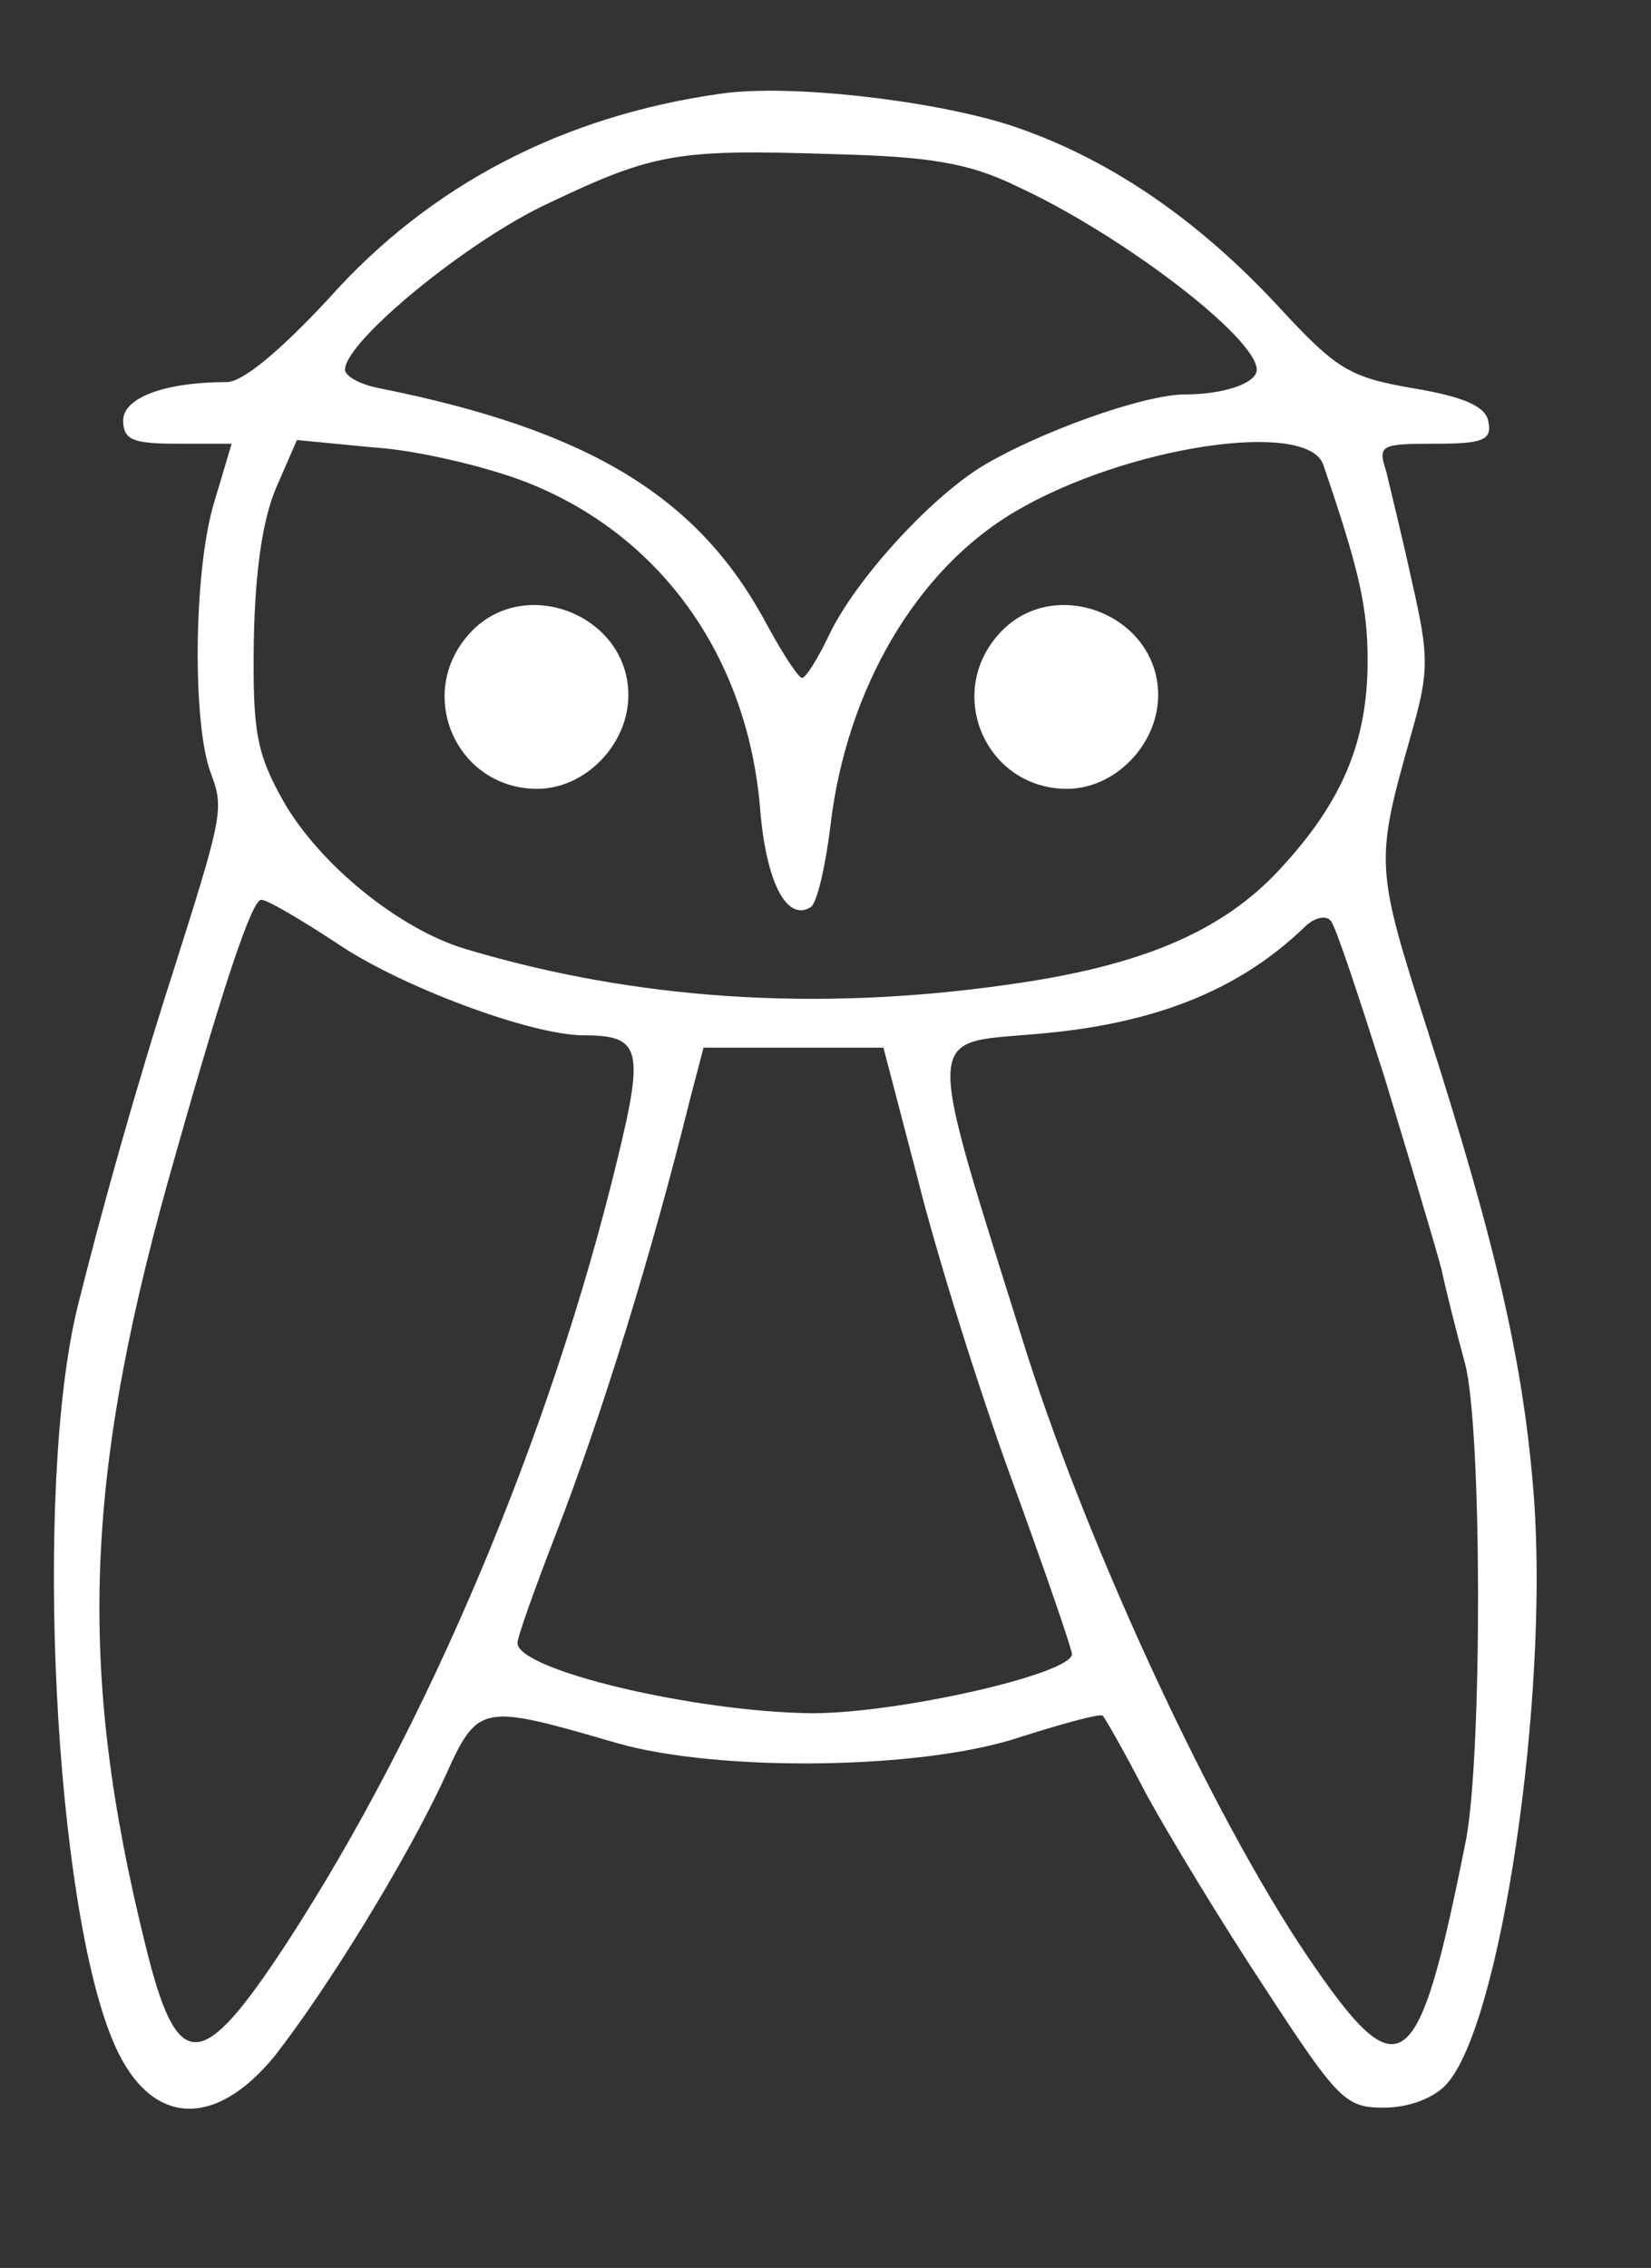 <?xml version="1.0" standalone="no"?>
<!DOCTYPE svg PUBLIC "-//W3C//DTD SVG 20010904//EN"
 "http://www.w3.org/TR/2001/REC-SVG-20010904/DTD/svg10.dtd">
<svg version="1.0" xmlns="http://www.w3.org/2000/svg"
 width="134pt" height="184pt" viewBox="0 0 134 184"
 preserveAspectRatio="xMidYMid meet">
<rect x="0" y="0" width="134" height="184" fill="#333333" stroke="none"/>
<g transform="translate(0,184) scale(0.1,-0.1)"
fill="white" stroke="none">
<path d="M585 1764 c-128 -18 -236 -74 -318 -166 -40 -43 -70 -68 -83 -68 -51
0 -84 -13 -84 -31 0 -16 8 -19 44 -19 l44 0 -14 -47 c-17 -55 -18 -180 -3
-220 11 -29 10 -34 -31 -163 -29 -90 -57 -190 -77 -270 -36 -147 -19 -488 30
-599 29 -66 81 -69 130 -9 43 55 107 159 138 226 27 60 29 60 139 28 83 -24
250 -22 329 5 35 11 64 19 66 17 2 -2 18 -30 35 -63 18 -33 61 -104 96 -157
60 -92 66 -98 97 -98 21 0 41 8 51 19 44 48 83 312 71 476 -8 105 -29 200 -86
378 -43 134 -43 137 -14 240 15 52 15 64 1 125 -8 37 -18 77 -21 90 -7 21 -4
22 40 22 39 0 46 3 43 18 -2 12 -19 20 -61 27 -52 9 -62 15 -110 67 -66 71
-139 121 -219 147 -64 20 -178 33 -233 25z m240 -75 c85 -39 195 -123 195
-149 0 -11 -27 -20 -58 -20 -34 0 -120 -31 -166 -59 -43 -27 -102 -92 -123
-136 -9 -19 -19 -35 -22 -35 -3 0 -16 20 -29 44 -55 103 -144 157 -314 191
-16 3 -28 10 -28 15 0 23 100 105 165 135 86 41 105 44 230 40 79 -2 111 -7
150 -26z m-401 -239 c111 -42 183 -142 193 -267 5 -60 22 -91 41 -79 5 3 12
33 16 66 13 111 70 208 150 255 90 53 237 75 250 38 29 -85 36 -115 36 -159 0
-65 -20 -114 -71 -169 -47 -51 -113 -79 -222 -94 -155 -22 -302 -12 -439 29
-54 16 -119 69 -148 120 -22 39 -25 57 -24 130 1 56 7 98 18 124 l17 39 62 -6
c34 -2 89 -15 121 -27z m-151 -375 c51 -35 158 -75 201 -75 46 0 49 -11 27
-101 -54 -223 -154 -460 -268 -635 -70 -107 -89 -108 -115 -2 -56 226 -50 383
25 643 41 145 62 205 69 205 5 0 32 -16 61 -35z m851 -110 c20 -66 41 -136 46
-155 4 -19 13 -54 19 -76 14 -53 14 -316 1 -386 -39 -196 -53 -207 -129 -95
-77 114 -176 328 -227 487 -84 268 -85 253 6 261 98 8 166 36 219 87 7 7 17
10 21 5 4 -4 23 -62 44 -128z m-379 -82 c15 -60 49 -169 76 -243 27 -74 49
-138 49 -142 0 -16 -140 -48 -211 -48 -95 1 -239 35 -239 57 0 5 14 44 31 88
38 98 78 228 109 353 l11 42 73 0 73 0 28 -107z"/>
<path d="M382 1327 c-46 -49 -12 -127 54 -127 39 0 74 36 74 76 0 65 -84 98
-128 51z"/>
<path d="M812 1327 c-46 -49 -12 -127 54 -127 39 0 74 36 74 76 0 65 -84 98
-128 51z"/>
</g>
</svg>
